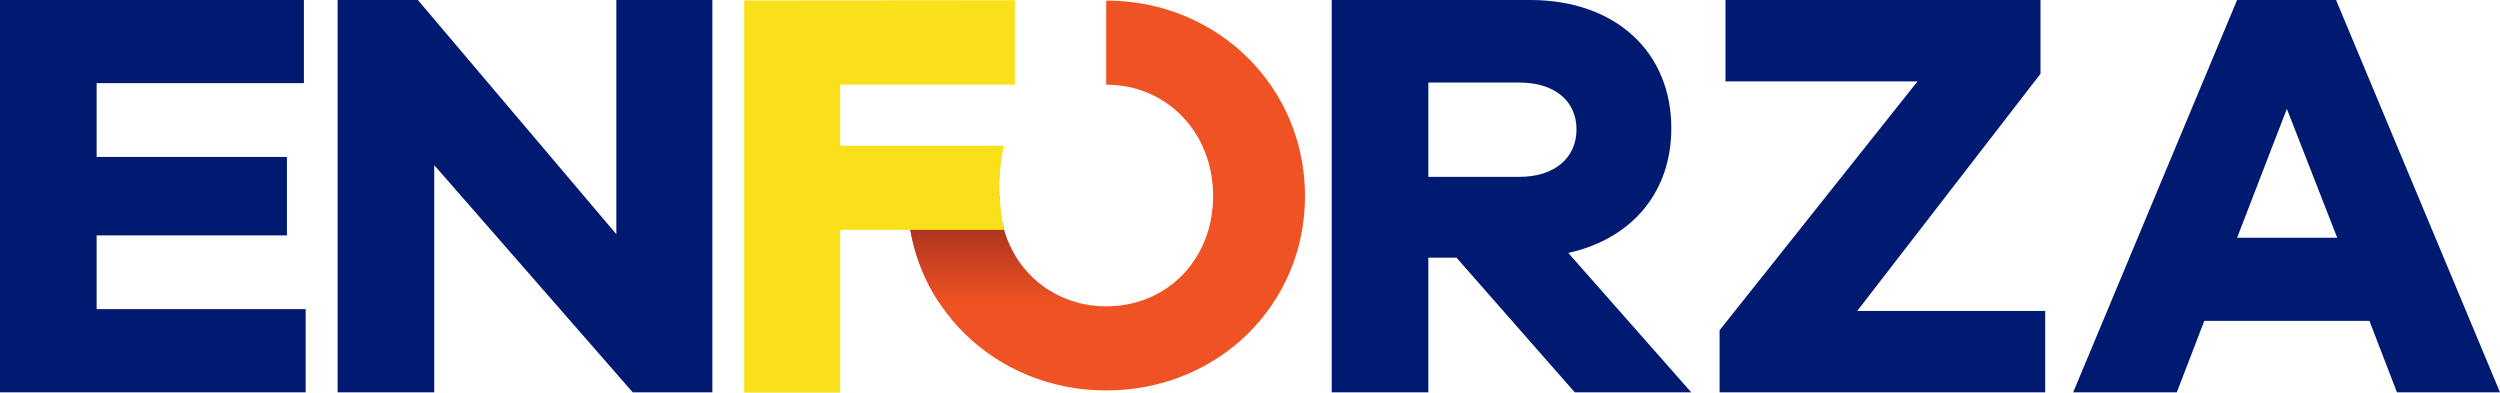 <?xml version="1.0" encoding="UTF-8"?><svg id="uuid-8a93b56f-55af-4822-b930-5dce8bd299fd" xmlns="http://www.w3.org/2000/svg" xmlns:xlink="http://www.w3.org/1999/xlink" viewBox="0 0 782.39 122.86"><defs><style>.uuid-27759b65-758d-4a90-9f76-125008dcf6e9{fill:#fae01b;}.uuid-c1156245-5e81-4f73-a839-74155f3ed737{fill:url(#uuid-f7e93d10-3ade-4829-a858-dc1e515abdb4);}.uuid-b09ab5f6-4d0f-4fad-9c0f-7f26dcbc0ddd{fill:#001a72;}.uuid-394a109f-1d1e-4842-9cf6-2c3aaeaf6594{fill:#ef5323;}</style><linearGradient id="uuid-f7e93d10-3ade-4829-a858-dc1e515abdb4" x1="310.49" y1="94.68" x2="310.49" y2="61.36" gradientUnits="userSpaceOnUse"><stop offset="0" stop-color="#ef5323"/><stop offset="1" stop-color="#90261d"/></linearGradient></defs><g id="uuid-8ddbb422-e903-4cce-bc89-ccbf43e6a59f"><path class="uuid-b09ab5f6-4d0f-4fad-9c0f-7f26dcbc0ddd" d="M95.66,122.78H0V0h95.11v26.02H30.24v23.09h59.56v24.55H30.24v23.09h65.42v26.02Z"/><path class="uuid-b09ab5f6-4d0f-4fad-9c0f-7f26dcbc0ddd" d="M222.94,122.78h-24.92l-62.12-71.1v71.1h-30.24V0h25.11l62.12,73.3V0h30.05v122.78Z"/><path class="uuid-b09ab5f6-4d0f-4fad-9c0f-7f26dcbc0ddd" d="M492.83,122.78l-37.02-42.15h-8.8v42.15h-30.24V0h62.12c26.57,0,44.16,16.13,44.16,40.13,0,20.16-12.46,34.64-32.25,39.03l38.48,43.62h-36.47ZM475.6,55.34c10.81,0,17.78-5.87,17.78-14.84s-6.96-14.66-17.78-14.66h-28.59v29.51h28.59Z"/><path class="uuid-b09ab5f6-4d0f-4fad-9c0f-7f26dcbc0ddd" d="M640.05,122.78h-101.89v-19.43l61.94-77.88h-60.1V0h98.59v23.09l-57.36,74.22h58.83v25.47Z"/><path class="uuid-b09ab5f6-4d0f-4fad-9c0f-7f26dcbc0ddd" d="M750.14,122.78l-8.61-22.36h-51.68l-8.61,22.36h-32.43L700.11,0h30.97l51.31,122.78h-32.25ZM715.68,34.08l-15.57,40.32h31.34l-15.76-40.32Z"/><path class="uuid-27759b65-758d-4a90-9f76-125008dcf6e9" d="M233.64.15l83.97-.07v26.39h-54.67v96.39h-30.05V.15h.75Z"/><path class="uuid-394a109f-1d1e-4842-9cf6-2c3aaeaf6594" d="M312.73,61.36c0,19.87,14.47,34.51,33.46,34.51s33.46-14.64,33.46-34.51-14.47-34.86-33.46-34.86V.18c34.86,0,62.22,27.02,62.22,61.18s-27.36,60.83-62.22,60.83-62.22-26.84-62.22-60.83"/><path class="uuid-c1156245-5e81-4f73-a839-74155f3ed737" d="M293.89,94.68c-6.29-9.53-9.91-20.95-9.91-33.31h28.76c0,16.51,9.99,29.41,24.27,33.3h-43.12Z"/><path class="uuid-27759b65-758d-4a90-9f76-125008dcf6e9" d="M314.2,45.7c-3.12,13.12,0,26.23,0,26.23h-67.41v-26.31h67.43l-.02.07Z"/></g></svg>
